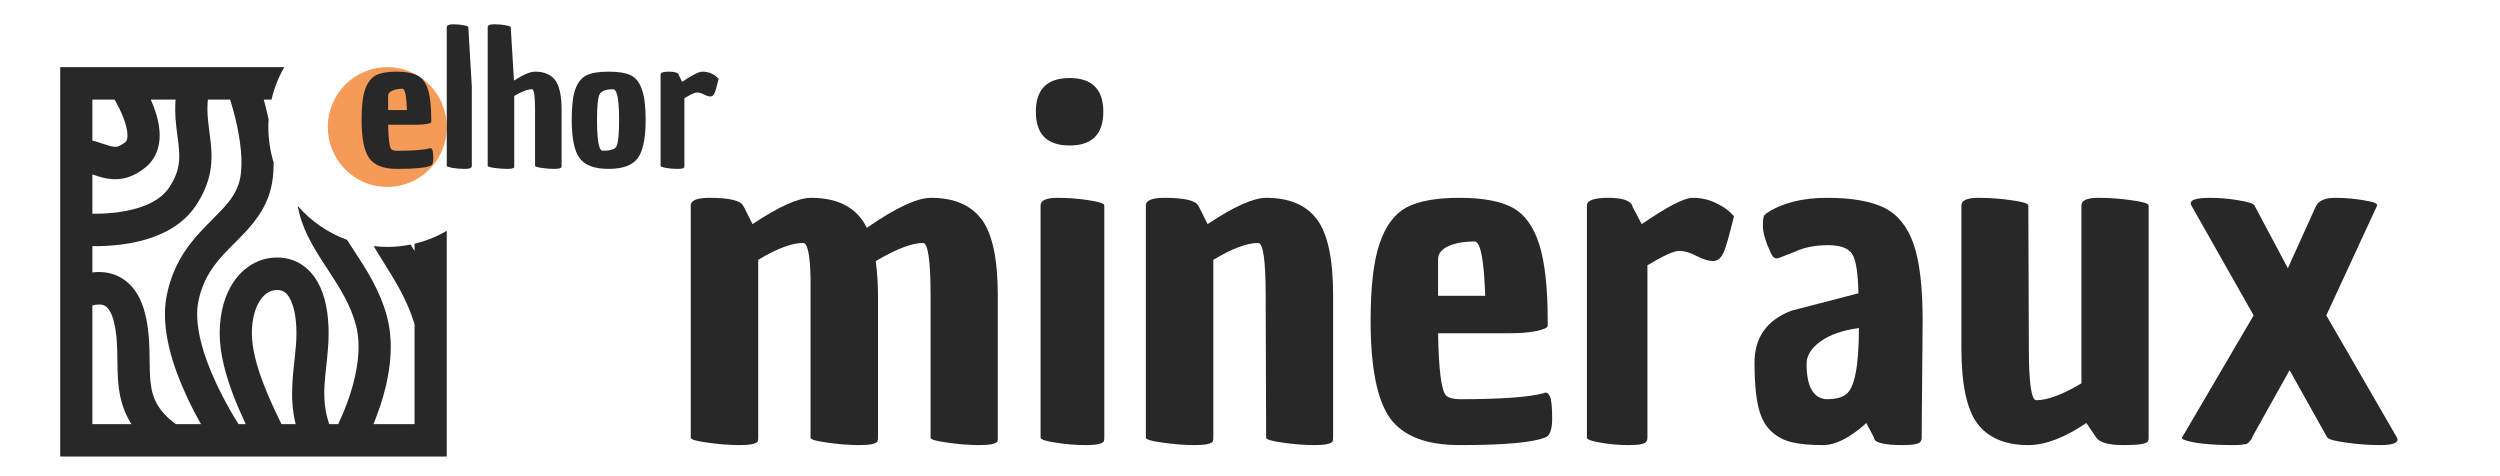 <svg xmlns="http://www.w3.org/2000/svg" xmlns:xlink="http://www.w3.org/1999/xlink" width="210" zoomAndPan="magnify" viewBox="0 0 157.5 30" height="40" preserveAspectRatio="xMidYMid meet" version="1.0"><defs><g/><clipPath id="41467234af"><path d="M 3.07 4 L 29 4 L 29 29 L 3.07 29 Z M 3.07 4 " clip-rule="nonzero"/></clipPath></defs><g fill="#282828" fill-opacity="1"><g transform="translate(42.189, 27.572)"><g><path d="M 16.438 0 L 16.438 -8.969 C 16.438 -11.164 16.273 -12.266 15.953 -12.266 C 15.266 -12.266 14.273 -11.883 12.984 -11.125 C 13.078 -10.395 13.125 -9.676 13.125 -8.969 L 13.125 0 C 13.125 0.113 13.113 0.191 13.094 0.234 C 13 0.391 12.617 0.469 11.953 0.469 C 11.297 0.469 10.617 0.414 9.922 0.312 C 9.223 0.219 8.875 0.113 8.875 0 L 8.875 -10.062 C 8.844 -11.531 8.688 -12.266 8.406 -12.266 C 7.695 -12.266 6.754 -11.91 5.578 -11.203 L 5.578 0 C 5.578 0.113 5.566 0.191 5.547 0.234 C 5.453 0.391 5.07 0.469 4.406 0.469 C 3.75 0.469 3.07 0.414 2.375 0.312 C 1.676 0.219 1.328 0.113 1.328 0 L 1.328 -14.625 C 1.328 -14.945 1.719 -15.109 2.5 -15.109 C 3.738 -15.109 4.445 -14.945 4.625 -14.625 C 4.625 -14.594 4.633 -14.578 4.656 -14.578 L 5.219 -13.453 C 6.875 -14.555 8.102 -15.109 8.906 -15.109 C 10.633 -15.109 11.805 -14.477 12.422 -13.219 C 14.234 -14.477 15.582 -15.109 16.469 -15.109 C 17.914 -15.109 18.977 -14.656 19.656 -13.75 C 20.332 -12.844 20.672 -11.25 20.672 -8.969 L 20.672 0 C 20.672 0.113 20.664 0.191 20.656 0.234 C 20.551 0.391 20.172 0.469 19.516 0.469 C 18.859 0.469 18.18 0.414 17.484 0.312 C 16.785 0.219 16.438 0.113 16.438 0 Z M 16.438 0 "/></g></g></g><g fill="#282828" fill-opacity="1"><g transform="translate(64.165, 27.572)"><g><path d="M 1.391 0 L 1.391 -14.625 C 1.391 -14.945 1.742 -15.109 2.453 -15.109 C 3.16 -15.109 3.828 -15.055 4.453 -14.953 C 5.086 -14.859 5.406 -14.75 5.406 -14.625 L 5.406 0 C 5.406 0.113 5.395 0.191 5.375 0.234 C 5.27 0.391 4.895 0.469 4.25 0.469 C 3.602 0.469 2.961 0.414 2.328 0.312 C 1.703 0.219 1.391 0.113 1.391 0 Z M 3.219 -18.406 C 1.801 -18.406 1.094 -19.113 1.094 -20.531 C 1.094 -21.945 1.801 -22.656 3.219 -22.656 C 4.633 -22.656 5.344 -21.945 5.344 -20.531 C 5.344 -19.113 4.633 -18.406 3.219 -18.406 Z M 3.219 -18.406 "/></g></g></g><g fill="#282828" fill-opacity="1"><g transform="translate(70.861, 27.572)"><g><path d="M 8.906 -15.109 C 10.363 -15.109 11.43 -14.656 12.109 -13.75 C 12.785 -12.844 13.125 -11.25 13.125 -8.969 L 13.125 0 C 13.125 0.113 13.113 0.191 13.094 0.234 C 13 0.391 12.617 0.469 11.953 0.469 C 11.297 0.469 10.625 0.414 9.938 0.312 C 9.25 0.219 8.906 0.113 8.906 0 L 8.875 -8.969 C 8.875 -11.164 8.719 -12.266 8.406 -12.266 C 7.695 -12.266 6.754 -11.91 5.578 -11.203 L 5.578 0 C 5.578 0.113 5.566 0.191 5.547 0.234 C 5.453 0.391 5.07 0.469 4.406 0.469 C 3.75 0.469 3.07 0.414 2.375 0.312 C 1.676 0.219 1.328 0.113 1.328 0 L 1.328 -14.625 C 1.328 -14.945 1.719 -15.109 2.5 -15.109 C 3.738 -15.109 4.445 -14.945 4.625 -14.625 C 4.625 -14.594 4.633 -14.578 4.656 -14.578 L 5.219 -13.453 C 6.875 -14.555 8.102 -15.109 8.906 -15.109 Z M 8.906 -15.109 "/></g></g></g><g fill="#282828" fill-opacity="1"><g transform="translate(85.255, 27.572)"><g><path d="M 6.703 0.469 C 4.598 0.469 3.133 -0.098 2.312 -1.234 C 1.5 -2.379 1.094 -4.426 1.094 -7.375 C 1.094 -9.5 1.281 -11.113 1.656 -12.219 C 2.031 -13.332 2.594 -14.094 3.344 -14.5 C 4.102 -14.906 5.219 -15.109 6.688 -15.109 C 8.164 -15.109 9.285 -14.898 10.047 -14.484 C 10.805 -14.066 11.363 -13.297 11.719 -12.172 C 12.07 -11.055 12.25 -9.469 12.25 -7.406 C 12.25 -7.289 12.25 -7.172 12.25 -7.047 C 12.25 -6.93 12.016 -6.82 11.547 -6.719 C 11.086 -6.625 10.531 -6.578 9.875 -6.578 L 5.344 -6.578 C 5.383 -4.273 5.551 -2.969 5.844 -2.656 C 6.02 -2.5 6.305 -2.422 6.703 -2.422 C 9.273 -2.422 11.035 -2.547 11.984 -2.797 C 12.016 -2.816 12.039 -2.828 12.062 -2.828 C 12.195 -2.867 12.305 -2.789 12.391 -2.594 C 12.484 -2.395 12.531 -1.93 12.531 -1.203 C 12.531 -0.484 12.375 -0.082 12.062 0 C 11.258 0.312 9.473 0.469 6.703 0.469 Z M 5.344 -11.234 L 5.344 -8.938 L 8.312 -8.938 C 8.238 -11.219 8.016 -12.359 7.641 -12.359 C 6.973 -12.359 6.422 -12.258 5.984 -12.062 C 5.555 -11.863 5.344 -11.586 5.344 -11.234 Z M 5.344 -11.234 "/></g></g></g><g fill="#282828" fill-opacity="1"><g transform="translate(98.647, 27.572)"><g><path d="M 4.781 -13.453 C 6.395 -14.555 7.461 -15.109 7.984 -15.109 C 8.504 -15.109 8.973 -15.008 9.391 -14.812 C 9.816 -14.613 10.129 -14.414 10.328 -14.219 L 10.594 -13.953 C 10.289 -12.691 10.062 -11.906 9.906 -11.594 C 9.75 -11.281 9.535 -11.125 9.266 -11.125 C 9.004 -11.125 8.664 -11.227 8.25 -11.438 C 7.844 -11.656 7.473 -11.766 7.141 -11.766 C 6.805 -11.766 6.141 -11.461 5.141 -10.859 L 5.141 0 C 5.141 0.113 5.117 0.191 5.078 0.234 C 4.992 0.391 4.629 0.469 3.984 0.469 C 3.336 0.469 2.734 0.414 2.172 0.312 C 1.609 0.219 1.328 0.113 1.328 0 L 1.328 -14.625 C 1.328 -14.945 1.77 -15.109 2.656 -15.109 C 3.539 -15.109 4.051 -14.945 4.188 -14.625 L 4.188 -14.578 Z M 4.781 -13.453 "/></g></g></g><g fill="#282828" fill-opacity="1"><g transform="translate(109.502, 27.572)"><g><path d="M 8.078 -0.922 C 7.055 0.004 6.145 0.469 5.344 0.469 C 4.551 0.469 3.91 0.41 3.422 0.297 C 2.93 0.191 2.488 -0.035 2.094 -0.391 C 1.695 -0.754 1.422 -1.281 1.266 -1.969 C 1.109 -2.664 1.031 -3.582 1.031 -4.719 C 1.031 -6.312 1.805 -7.406 3.359 -8 L 7.578 -9.094 C 7.555 -10.363 7.426 -11.188 7.188 -11.562 C 6.957 -11.938 6.445 -12.125 5.656 -12.125 C 4.875 -12.125 4.195 -11.992 3.625 -11.734 L 2.594 -11.328 L 2.562 -11.328 C 2.383 -11.234 2.227 -11.312 2.094 -11.562 C 1.738 -12.312 1.562 -12.895 1.562 -13.312 C 1.562 -13.738 1.594 -13.973 1.656 -14.016 C 1.727 -14.066 1.766 -14.102 1.766 -14.125 C 2.754 -14.781 4.031 -15.109 5.594 -15.109 C 7.156 -15.109 8.359 -14.898 9.203 -14.484 C 10.047 -14.066 10.66 -13.312 11.047 -12.219 C 11.43 -11.133 11.625 -9.52 11.625 -7.375 L 11.562 0 C 11.562 0.113 11.539 0.191 11.5 0.234 C 11.426 0.391 11.055 0.469 10.391 0.469 C 9.172 0.469 8.562 0.312 8.562 0 Z M 4.312 -4.656 C 4.312 -3.238 4.723 -2.492 5.547 -2.422 C 6.117 -2.422 6.531 -2.52 6.781 -2.719 C 7.332 -3.094 7.609 -4.488 7.609 -6.906 C 6.586 -6.77 5.781 -6.488 5.188 -6.062 C 4.602 -5.633 4.312 -5.164 4.312 -4.656 Z M 4.312 -4.656 "/></g></g></g><g fill="#282828" fill-opacity="1"><g transform="translate(122.333, 27.572)"><g><path d="M 5.453 0.469 C 4.004 0.469 2.938 0.02 2.25 -0.875 C 1.57 -1.781 1.234 -3.375 1.234 -5.656 L 1.234 -14.625 C 1.234 -14.945 1.594 -15.109 2.312 -15.109 C 3.031 -15.109 3.734 -15.055 4.422 -14.953 C 5.109 -14.859 5.453 -14.75 5.453 -14.625 L 5.484 -5.656 C 5.484 -3.457 5.641 -2.359 5.953 -2.359 C 6.66 -2.359 7.609 -2.711 8.797 -3.422 L 8.797 -14.625 C 8.797 -14.945 9.148 -15.109 9.859 -15.109 C 10.578 -15.109 11.285 -15.055 11.984 -14.953 C 12.68 -14.859 13.031 -14.75 13.031 -14.625 L 13.031 0 C 13.031 0.113 13.016 0.191 12.984 0.234 C 12.898 0.391 12.391 0.469 11.453 0.469 C 10.523 0.469 9.953 0.312 9.734 0 L 9.109 -0.922 C 7.734 0.004 6.516 0.469 5.453 0.469 Z M 5.453 0.469 "/></g></g></g><g fill="#282828" fill-opacity="1"><g transform="translate(136.698, 27.572)"><g><path d="M 14.344 0.125 C 14.344 0.352 13.977 0.469 13.25 0.469 C 12.52 0.469 11.805 0.414 11.109 0.312 C 10.41 0.219 10.02 0.113 9.938 0 C 9.914 0 9.906 -0.008 9.906 -0.031 L 7.547 -4.25 L 5.188 -0.031 L 5.188 0 C 5.156 0.082 5.129 0.129 5.109 0.141 C 5.086 0.16 5.051 0.203 5 0.266 C 4.945 0.328 4.895 0.367 4.844 0.391 C 4.625 0.441 4.367 0.469 4.078 0.469 C 2.555 0.469 1.504 0.359 0.922 0.141 C 0.797 0.086 0.742 0.039 0.766 0 L 5.281 -7.703 L 1.359 -14.625 C 1.18 -14.945 1.57 -15.109 2.531 -15.109 C 3.145 -15.109 3.742 -15.055 4.328 -14.953 C 4.922 -14.859 5.258 -14.75 5.344 -14.625 L 5.344 -14.609 L 7.438 -10.672 L 9.203 -14.578 C 9.379 -14.93 9.781 -15.109 10.406 -15.109 C 11.039 -15.109 11.648 -15.055 12.234 -14.953 C 12.828 -14.859 13.102 -14.75 13.062 -14.625 L 9.859 -7.703 L 14.312 0 C 14.332 0.039 14.344 0.082 14.344 0.125 Z M 14.344 0.125 "/></g></g></g><g clip-path="url(#41467234af)"><path fill="#282828" d="M 16.922 7.512 C 16.91 7.676 16.906 7.84 16.906 8.004 C 16.906 8.785 17.023 9.539 17.242 10.246 C 17.242 10.973 17.156 11.695 16.926 12.344 C 16.469 13.633 15.547 14.547 14.777 15.316 C 14.652 15.441 14.527 15.562 14.414 15.68 C 13.551 16.562 12.812 17.473 12.496 18.988 C 12.355 19.684 12.418 20.527 12.641 21.457 C 12.863 22.375 13.23 23.316 13.633 24.172 C 14.031 25.027 14.453 25.777 14.777 26.316 C 14.871 26.469 14.953 26.602 15.027 26.719 L 15.48 26.719 C 15.219 26.156 14.949 25.547 14.707 24.922 C 14.238 23.691 13.84 22.305 13.84 20.992 C 13.84 19.711 14.156 18.551 14.77 17.684 C 15.398 16.801 16.34 16.223 17.457 16.223 C 18.617 16.223 19.484 16.84 20.012 17.77 C 20.508 18.641 20.703 19.781 20.703 20.992 C 20.703 21.613 20.648 22.203 20.59 22.75 C 20.578 22.844 20.57 22.934 20.559 23.023 C 20.512 23.473 20.465 23.887 20.441 24.309 C 20.402 25.102 20.449 25.875 20.742 26.719 L 21.305 26.719 C 21.324 26.68 21.34 26.641 21.359 26.602 C 21.555 26.188 21.805 25.602 22.031 24.922 C 22.492 23.523 22.789 21.883 22.43 20.504 C 22.082 19.176 21.383 18.102 20.621 16.934 C 20.539 16.809 20.457 16.68 20.371 16.551 C 19.707 15.52 18.996 14.363 18.758 12.973 C 19.59 13.93 20.656 14.672 21.863 15.109 C 21.934 15.219 22 15.324 22.074 15.438 C 22.152 15.562 22.238 15.688 22.324 15.82 C 23.07 16.957 23.953 18.312 24.391 19.984 C 24.902 21.945 24.457 24.051 23.957 25.566 C 23.816 25.988 23.668 26.375 23.527 26.719 L 26.117 26.719 L 26.117 20.426 C 25.664 18.914 24.914 17.719 24.168 16.527 L 24.02 16.289 C 23.859 16.031 23.699 15.773 23.539 15.504 C 23.824 15.535 24.109 15.555 24.398 15.555 C 24.902 15.555 25.395 15.504 25.867 15.406 C 25.879 15.43 25.895 15.449 25.906 15.469 C 25.973 15.578 26.043 15.691 26.117 15.805 L 26.117 15.355 C 26.84 15.184 27.52 14.906 28.145 14.543 L 28.145 28.762 L 3.793 28.762 L 3.793 4.23 L 17.91 4.23 C 17.547 4.859 17.273 5.547 17.105 6.273 L 16.617 6.273 C 16.715 6.633 16.82 7.047 16.918 7.488 C 16.918 7.496 16.918 7.504 16.922 7.512 Z M 5.82 6.273 L 5.82 8.859 C 5.922 8.883 6.012 8.906 6.102 8.934 C 6.246 8.977 6.387 9.023 6.508 9.066 L 6.574 9.086 C 6.719 9.137 6.832 9.172 6.938 9.199 C 7.141 9.25 7.262 9.258 7.367 9.238 C 7.465 9.219 7.633 9.164 7.895 8.953 C 7.957 8.898 8.031 8.809 8.031 8.535 C 8.031 8.238 7.941 7.848 7.773 7.414 C 7.609 6.992 7.402 6.594 7.234 6.297 L 7.223 6.273 Z M 5.82 13.465 L 5.82 10.988 L 5.863 11.004 L 5.941 11.027 C 6.086 11.078 6.254 11.133 6.43 11.18 C 6.793 11.273 7.23 11.34 7.727 11.25 C 8.227 11.156 8.699 10.922 9.164 10.547 C 9.848 9.992 10.059 9.219 10.059 8.535 C 10.062 7.875 9.871 7.215 9.664 6.676 C 9.613 6.539 9.555 6.406 9.5 6.273 L 11.062 6.273 C 10.992 7.188 11.098 7.969 11.188 8.621 C 11.207 8.777 11.227 8.926 11.242 9.066 C 11.301 9.574 11.32 9.984 11.25 10.402 C 11.184 10.805 11.023 11.258 10.66 11.809 C 10.047 12.734 8.77 13.199 7.375 13.379 C 6.797 13.453 6.254 13.469 5.82 13.465 Z M 13.191 8.297 C 13.102 7.609 13.023 6.988 13.098 6.273 L 14.5 6.273 C 14.629 6.691 14.793 7.27 14.934 7.918 C 15.223 9.281 15.348 10.719 15.012 11.656 C 14.723 12.473 14.172 13.027 13.395 13.809 C 13.258 13.949 13.117 14.094 12.965 14.246 C 11.996 15.242 10.941 16.492 10.512 18.57 C 10.281 19.676 10.406 20.852 10.668 21.941 C 10.934 23.035 11.359 24.109 11.797 25.043 C 12.086 25.668 12.387 26.234 12.66 26.719 L 11.078 26.719 C 10.488 26.289 10.137 25.875 9.914 25.492 C 9.66 25.059 9.539 24.594 9.48 24.047 C 9.438 23.629 9.434 23.215 9.426 22.734 C 9.426 22.547 9.422 22.352 9.418 22.145 C 9.402 21.43 9.355 20.621 9.141 19.762 C 8.918 18.859 8.52 18.168 7.945 17.715 C 7.371 17.258 6.73 17.129 6.188 17.137 C 6.062 17.141 5.941 17.148 5.82 17.164 L 5.82 15.508 C 6.32 15.516 6.949 15.492 7.629 15.406 C 9.145 15.215 11.219 14.648 12.348 12.941 C 12.855 12.172 13.133 11.453 13.254 10.742 C 13.371 10.043 13.324 9.402 13.258 8.832 C 13.238 8.648 13.215 8.469 13.191 8.297 Z M 18.418 24.203 C 18.375 24.988 18.406 25.824 18.625 26.719 L 17.734 26.719 C 17.359 25.953 16.945 25.086 16.602 24.184 C 16.16 23.039 15.867 21.93 15.867 20.992 C 15.867 20.031 16.109 19.316 16.422 18.871 C 16.727 18.441 17.09 18.27 17.457 18.27 C 17.789 18.27 18.031 18.398 18.25 18.785 C 18.5 19.223 18.676 19.957 18.676 20.992 C 18.676 21.496 18.629 21.996 18.57 22.527 C 18.562 22.609 18.555 22.695 18.543 22.781 C 18.496 23.23 18.441 23.715 18.418 24.203 Z M 8.16 26.52 C 8.195 26.586 8.238 26.652 8.281 26.719 L 5.82 26.719 L 5.82 19.242 C 5.953 19.207 6.09 19.184 6.219 19.184 C 6.418 19.18 6.57 19.223 6.691 19.32 C 6.816 19.422 7.023 19.664 7.172 20.258 C 7.332 20.898 7.375 21.527 7.387 22.191 C 7.391 22.344 7.395 22.504 7.395 22.672 C 7.402 23.184 7.406 23.742 7.465 24.266 C 7.543 24.996 7.723 25.762 8.16 26.52 Z M 8.16 26.52 " fill-opacity="1" fill-rule="evenodd"/></g><path fill="#f59a57" d="M 24.398 4.23 C 24.895 4.23 25.375 4.324 25.832 4.52 C 26.293 4.711 26.695 4.98 27.047 5.336 C 27.398 5.691 27.672 6.098 27.859 6.559 C 28.051 7.023 28.145 7.504 28.145 8.004 C 28.145 8.504 28.051 8.988 27.859 9.449 C 27.672 9.91 27.398 10.32 27.047 10.672 C 26.695 11.027 26.293 11.301 25.832 11.492 C 25.375 11.684 24.895 11.777 24.398 11.777 C 23.902 11.777 23.426 11.684 22.965 11.492 C 22.508 11.301 22.102 11.027 21.75 10.672 C 21.398 10.32 21.129 9.91 20.938 9.449 C 20.746 8.988 20.652 8.504 20.652 8.004 C 20.652 7.504 20.746 7.023 20.938 6.559 C 21.129 6.098 21.398 5.691 21.75 5.336 C 22.102 4.98 22.508 4.711 22.965 4.52 C 23.426 4.324 23.902 4.23 24.398 4.23 Z M 24.398 4.23 " fill-opacity="1" fill-rule="nonzero"/><g fill="#282828" fill-opacity="1"><g transform="translate(22.358, 10.452)"><g><path d="M 2.641 0.188 C 1.805 0.188 1.227 -0.035 0.906 -0.484 C 0.582 -0.93 0.422 -1.738 0.422 -2.906 C 0.422 -3.738 0.492 -4.375 0.641 -4.812 C 0.797 -5.25 1.02 -5.547 1.312 -5.703 C 1.613 -5.859 2.051 -5.938 2.625 -5.938 C 3.207 -5.938 3.648 -5.852 3.953 -5.688 C 4.254 -5.531 4.473 -5.234 4.609 -4.797 C 4.742 -4.359 4.812 -3.727 4.812 -2.906 C 4.812 -2.863 4.812 -2.816 4.812 -2.766 C 4.812 -2.723 4.719 -2.68 4.531 -2.641 C 4.352 -2.609 4.141 -2.594 3.891 -2.594 L 2.094 -2.594 C 2.113 -1.688 2.18 -1.172 2.297 -1.047 C 2.367 -0.984 2.484 -0.953 2.641 -0.953 C 3.648 -0.953 4.344 -1.004 4.719 -1.109 C 4.727 -1.109 4.738 -1.109 4.75 -1.109 C 4.801 -1.129 4.844 -1.098 4.875 -1.016 C 4.914 -0.941 4.938 -0.758 4.938 -0.469 C 4.938 -0.188 4.875 -0.031 4.75 0 C 4.426 0.125 3.723 0.188 2.641 0.188 Z M 2.094 -4.422 L 2.094 -3.516 L 3.281 -3.516 C 3.25 -4.41 3.156 -4.859 3 -4.859 C 2.738 -4.859 2.52 -4.816 2.344 -4.734 C 2.176 -4.66 2.094 -4.555 2.094 -4.422 Z M 2.094 -4.422 "/></g></g></g><g fill="#282828" fill-opacity="1"><g transform="translate(27.63, 10.452)"><g><path d="M 2.094 0 C 2.094 0.039 2.082 0.07 2.062 0.094 C 2.031 0.156 1.883 0.188 1.625 0.188 C 1.375 0.188 1.125 0.164 0.875 0.125 C 0.633 0.082 0.516 0.039 0.516 0 L 0.516 -8.734 C 0.516 -8.859 0.648 -8.922 0.922 -8.922 C 1.191 -8.922 1.414 -8.898 1.594 -8.859 C 1.781 -8.828 1.875 -8.785 1.875 -8.734 L 2.094 -5 Z M 2.094 0 "/></g></g></g><g fill="#282828" fill-opacity="1"><g transform="translate(30.208, 10.452)"><g><path d="M 3.5 -5.938 C 4.07 -5.938 4.492 -5.758 4.766 -5.406 C 5.035 -5.051 5.172 -4.426 5.172 -3.531 L 5.172 0 C 5.172 0.039 5.164 0.07 5.156 0.094 C 5.113 0.156 4.961 0.188 4.703 0.188 C 4.441 0.188 4.176 0.164 3.906 0.125 C 3.633 0.082 3.5 0.039 3.5 0 L 3.5 -3.531 C 3.5 -4.395 3.438 -4.828 3.312 -4.828 C 3.031 -4.828 2.656 -4.688 2.188 -4.406 L 2.188 0 C 2.188 0.039 2.188 0.07 2.188 0.094 C 2.145 0.156 1.992 0.188 1.734 0.188 C 1.473 0.188 1.203 0.164 0.922 0.125 C 0.648 0.082 0.516 0.039 0.516 0 L 0.516 -8.734 C 0.516 -8.859 0.648 -8.922 0.922 -8.922 C 1.203 -8.922 1.441 -8.898 1.641 -8.859 C 1.848 -8.828 1.957 -8.785 1.969 -8.734 L 2.172 -5.375 C 2.754 -5.75 3.195 -5.938 3.5 -5.938 Z M 3.5 -5.938 "/></g></g></g><g fill="#282828" fill-opacity="1"><g transform="translate(35.597, 10.452)"><g><path d="M 0.422 -2.906 C 0.422 -3.75 0.492 -4.383 0.641 -4.812 C 0.797 -5.25 1.031 -5.547 1.344 -5.703 C 1.664 -5.859 2.133 -5.938 2.75 -5.938 C 3.375 -5.938 3.844 -5.859 4.156 -5.703 C 4.469 -5.547 4.695 -5.25 4.844 -4.812 C 5 -4.383 5.078 -3.75 5.078 -2.906 C 5.078 -1.738 4.91 -0.93 4.578 -0.484 C 4.242 -0.035 3.633 0.188 2.75 0.188 C 1.863 0.188 1.254 -0.035 0.922 -0.484 C 0.586 -0.93 0.422 -1.738 0.422 -2.906 Z M 2.016 -2.906 C 2.016 -1.602 2.133 -0.953 2.375 -0.953 C 2.719 -0.953 2.973 -1.004 3.141 -1.109 C 3.223 -1.172 3.281 -1.285 3.312 -1.453 C 3.375 -1.773 3.406 -2.258 3.406 -2.906 C 3.406 -4.188 3.281 -4.828 3.031 -4.828 C 2.562 -4.828 2.273 -4.719 2.172 -4.5 C 2.066 -4.289 2.016 -3.758 2.016 -2.906 Z M 2.016 -2.906 "/></g></g></g><g fill="#282828" fill-opacity="1"><g transform="translate(41.101, 10.452)"><g><path d="M 1.875 -5.297 C 2.508 -5.723 2.93 -5.938 3.141 -5.938 C 3.348 -5.938 3.535 -5.898 3.703 -5.828 C 3.867 -5.754 3.988 -5.676 4.062 -5.594 L 4.172 -5.484 C 4.055 -4.992 3.969 -4.688 3.906 -4.562 C 3.844 -4.438 3.758 -4.375 3.656 -4.375 C 3.551 -4.375 3.414 -4.414 3.25 -4.5 C 3.082 -4.582 2.93 -4.625 2.797 -4.625 C 2.672 -4.625 2.41 -4.504 2.016 -4.266 L 2.016 0 C 2.016 0.039 2.008 0.07 2 0.094 C 1.969 0.156 1.82 0.188 1.562 0.188 C 1.312 0.188 1.07 0.164 0.844 0.125 C 0.625 0.082 0.516 0.039 0.516 0 L 0.516 -5.766 C 0.516 -5.879 0.688 -5.938 1.031 -5.938 C 1.383 -5.938 1.594 -5.879 1.656 -5.766 L 1.656 -5.734 Z M 1.875 -5.297 "/></g></g></g></svg>
